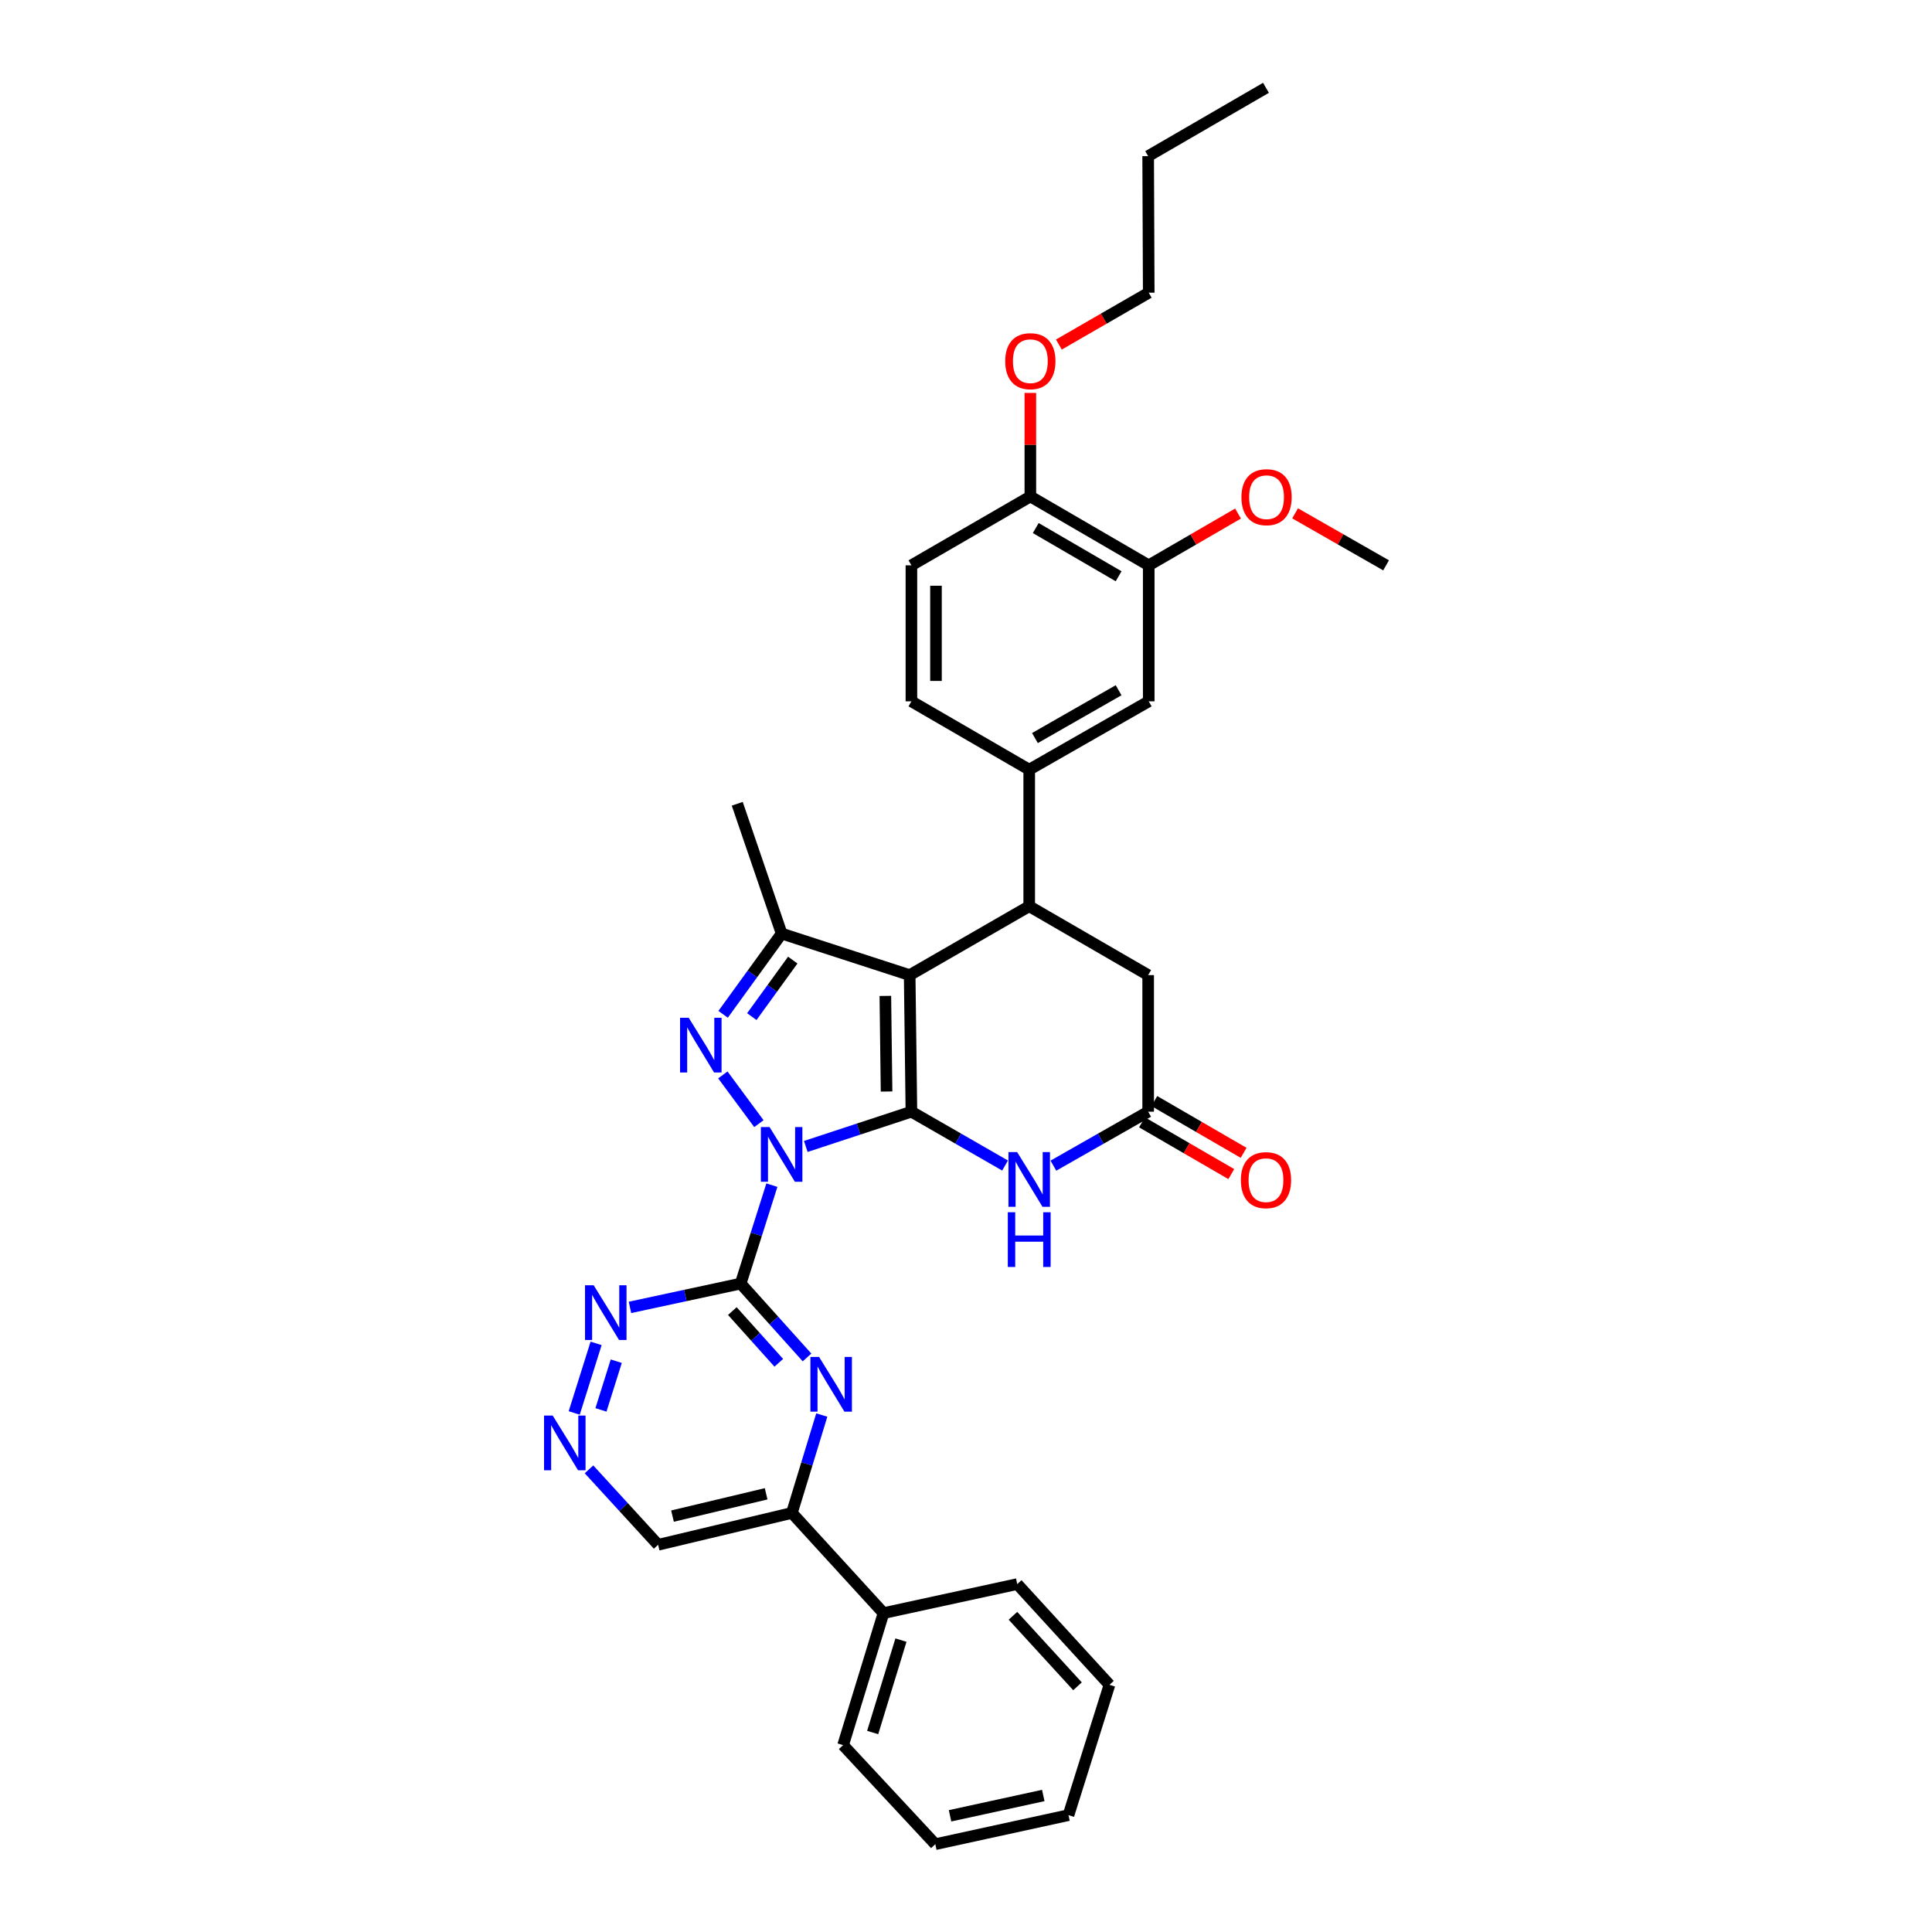 <?xml version='1.0' encoding='iso-8859-1'?>
<svg version='1.1' baseProfile='full'
              xmlns='http://www.w3.org/2000/svg'
                      xmlns:rdkit='http://www.rdkit.org/xml'
                      xmlns:xlink='http://www.w3.org/1999/xlink'
                  xml:space='preserve'
width='1000px' height='1000px' viewBox='0 0 1000 1000'>
<!-- END OF HEADER -->
<rect style='opacity:1.0;fill:#FFFFFF;stroke:none' width='1000' height='1000' x='0' y='0'> </rect>
<path class='bond-0' d='M 417.08,593.401 L 444.411,584.407' style='fill:none;fill-rule:evenodd;stroke:#0000FF;stroke-width:6px;stroke-linecap:butt;stroke-linejoin:miter;stroke-opacity:1' />
<path class='bond-0' d='M 444.411,584.407 L 471.742,575.412' style='fill:none;fill-rule:evenodd;stroke:#000000;stroke-width:6px;stroke-linecap:butt;stroke-linejoin:miter;stroke-opacity:1' />
<path class='bond-2' d='M 392.799,581.598 L 374.145,556.375' style='fill:none;fill-rule:evenodd;stroke:#0000FF;stroke-width:6px;stroke-linecap:butt;stroke-linejoin:miter;stroke-opacity:1' />
<path class='bond-3' d='M 399.525,613.431 L 391.445,638.903' style='fill:none;fill-rule:evenodd;stroke:#0000FF;stroke-width:6px;stroke-linecap:butt;stroke-linejoin:miter;stroke-opacity:1' />
<path class='bond-3' d='M 391.445,638.903 L 383.365,664.376' style='fill:none;fill-rule:evenodd;stroke:#000000;stroke-width:6px;stroke-linecap:butt;stroke-linejoin:miter;stroke-opacity:1' />
<path class='bond-1' d='M 471.742,575.412 L 470.844,504.715' style='fill:none;fill-rule:evenodd;stroke:#000000;stroke-width:6px;stroke-linecap:butt;stroke-linejoin:miter;stroke-opacity:1' />
<path class='bond-1' d='M 458.884,564.969 L 458.256,515.481' style='fill:none;fill-rule:evenodd;stroke:#000000;stroke-width:6px;stroke-linecap:butt;stroke-linejoin:miter;stroke-opacity:1' />
<path class='bond-5' d='M 471.742,575.412 L 495.982,589.347' style='fill:none;fill-rule:evenodd;stroke:#000000;stroke-width:6px;stroke-linecap:butt;stroke-linejoin:miter;stroke-opacity:1' />
<path class='bond-5' d='M 495.982,589.347 L 520.221,603.282' style='fill:none;fill-rule:evenodd;stroke:#0000FF;stroke-width:6px;stroke-linecap:butt;stroke-linejoin:miter;stroke-opacity:1' />
<path class='bond-6' d='M 470.844,504.715 L 532.72,469.066' style='fill:none;fill-rule:evenodd;stroke:#000000;stroke-width:6px;stroke-linecap:butt;stroke-linejoin:miter;stroke-opacity:1' />
<path class='bond-34' d='M 470.844,504.715 L 404.572,483.211' style='fill:none;fill-rule:evenodd;stroke:#000000;stroke-width:6px;stroke-linecap:butt;stroke-linejoin:miter;stroke-opacity:1' />
<path class='bond-4' d='M 374.289,525.008 L 389.431,504.11' style='fill:none;fill-rule:evenodd;stroke:#0000FF;stroke-width:6px;stroke-linecap:butt;stroke-linejoin:miter;stroke-opacity:1' />
<path class='bond-4' d='M 389.431,504.11 L 404.572,483.211' style='fill:none;fill-rule:evenodd;stroke:#000000;stroke-width:6px;stroke-linecap:butt;stroke-linejoin:miter;stroke-opacity:1' />
<path class='bond-4' d='M 389.135,526.204 L 399.735,511.575' style='fill:none;fill-rule:evenodd;stroke:#0000FF;stroke-width:6px;stroke-linecap:butt;stroke-linejoin:miter;stroke-opacity:1' />
<path class='bond-4' d='M 399.735,511.575 L 410.334,496.946' style='fill:none;fill-rule:evenodd;stroke:#000000;stroke-width:6px;stroke-linecap:butt;stroke-linejoin:miter;stroke-opacity:1' />
<path class='bond-7' d='M 383.365,664.376 L 400.542,683.494' style='fill:none;fill-rule:evenodd;stroke:#000000;stroke-width:6px;stroke-linecap:butt;stroke-linejoin:miter;stroke-opacity:1' />
<path class='bond-7' d='M 400.542,683.494 L 417.719,702.613' style='fill:none;fill-rule:evenodd;stroke:#0000FF;stroke-width:6px;stroke-linecap:butt;stroke-linejoin:miter;stroke-opacity:1' />
<path class='bond-7' d='M 379.053,678.616 L 391.077,691.998' style='fill:none;fill-rule:evenodd;stroke:#000000;stroke-width:6px;stroke-linecap:butt;stroke-linejoin:miter;stroke-opacity:1' />
<path class='bond-7' d='M 391.077,691.998 L 403.101,705.381' style='fill:none;fill-rule:evenodd;stroke:#0000FF;stroke-width:6px;stroke-linecap:butt;stroke-linejoin:miter;stroke-opacity:1' />
<path class='bond-10' d='M 383.365,664.376 L 354.718,670.542' style='fill:none;fill-rule:evenodd;stroke:#000000;stroke-width:6px;stroke-linecap:butt;stroke-linejoin:miter;stroke-opacity:1' />
<path class='bond-10' d='M 354.718,670.542 L 326.07,676.709' style='fill:none;fill-rule:evenodd;stroke:#0000FF;stroke-width:6px;stroke-linecap:butt;stroke-linejoin:miter;stroke-opacity:1' />
<path class='bond-22' d='M 404.572,483.211 L 381.598,416.034' style='fill:none;fill-rule:evenodd;stroke:#000000;stroke-width:6px;stroke-linecap:butt;stroke-linejoin:miter;stroke-opacity:1' />
<path class='bond-8' d='M 545.231,603.344 L 569.757,589.378' style='fill:none;fill-rule:evenodd;stroke:#0000FF;stroke-width:6px;stroke-linecap:butt;stroke-linejoin:miter;stroke-opacity:1' />
<path class='bond-8' d='M 569.757,589.378 L 594.284,575.412' style='fill:none;fill-rule:evenodd;stroke:#000000;stroke-width:6px;stroke-linecap:butt;stroke-linejoin:miter;stroke-opacity:1' />
<path class='bond-9' d='M 532.72,469.066 L 532.72,398.369' style='fill:none;fill-rule:evenodd;stroke:#000000;stroke-width:6px;stroke-linecap:butt;stroke-linejoin:miter;stroke-opacity:1' />
<path class='bond-36' d='M 532.72,469.066 L 594.284,504.715' style='fill:none;fill-rule:evenodd;stroke:#000000;stroke-width:6px;stroke-linecap:butt;stroke-linejoin:miter;stroke-opacity:1' />
<path class='bond-11' d='M 425.356,732.417 L 417.619,757.755' style='fill:none;fill-rule:evenodd;stroke:#0000FF;stroke-width:6px;stroke-linecap:butt;stroke-linejoin:miter;stroke-opacity:1' />
<path class='bond-11' d='M 417.619,757.755 L 409.881,783.093' style='fill:none;fill-rule:evenodd;stroke:#000000;stroke-width:6px;stroke-linecap:butt;stroke-linejoin:miter;stroke-opacity:1' />
<path class='bond-13' d='M 594.284,575.412 L 594.284,504.715' style='fill:none;fill-rule:evenodd;stroke:#000000;stroke-width:6px;stroke-linecap:butt;stroke-linejoin:miter;stroke-opacity:1' />
<path class='bond-17' d='M 591.093,580.917 L 614.204,594.314' style='fill:none;fill-rule:evenodd;stroke:#000000;stroke-width:6px;stroke-linecap:butt;stroke-linejoin:miter;stroke-opacity:1' />
<path class='bond-17' d='M 614.204,594.314 L 637.315,607.711' style='fill:none;fill-rule:evenodd;stroke:#FF0000;stroke-width:6px;stroke-linecap:butt;stroke-linejoin:miter;stroke-opacity:1' />
<path class='bond-17' d='M 597.475,569.908 L 620.586,583.306' style='fill:none;fill-rule:evenodd;stroke:#000000;stroke-width:6px;stroke-linecap:butt;stroke-linejoin:miter;stroke-opacity:1' />
<path class='bond-17' d='M 620.586,583.306 L 643.697,596.703' style='fill:none;fill-rule:evenodd;stroke:#FF0000;stroke-width:6px;stroke-linecap:butt;stroke-linejoin:miter;stroke-opacity:1' />
<path class='bond-14' d='M 532.72,398.369 L 594.581,363.009' style='fill:none;fill-rule:evenodd;stroke:#000000;stroke-width:6px;stroke-linecap:butt;stroke-linejoin:miter;stroke-opacity:1' />
<path class='bond-14' d='M 535.684,382.018 L 578.987,357.266' style='fill:none;fill-rule:evenodd;stroke:#000000;stroke-width:6px;stroke-linecap:butt;stroke-linejoin:miter;stroke-opacity:1' />
<path class='bond-18' d='M 532.72,398.369 L 471.742,363.009' style='fill:none;fill-rule:evenodd;stroke:#000000;stroke-width:6px;stroke-linecap:butt;stroke-linejoin:miter;stroke-opacity:1' />
<path class='bond-12' d='M 308.537,695.333 L 297.214,731.347' style='fill:none;fill-rule:evenodd;stroke:#0000FF;stroke-width:6px;stroke-linecap:butt;stroke-linejoin:miter;stroke-opacity:1' />
<path class='bond-12' d='M 318.977,704.551 L 311.051,729.761' style='fill:none;fill-rule:evenodd;stroke:#0000FF;stroke-width:6px;stroke-linecap:butt;stroke-linejoin:miter;stroke-opacity:1' />
<path class='bond-20' d='M 409.881,783.093 L 457.3,834.945' style='fill:none;fill-rule:evenodd;stroke:#000000;stroke-width:6px;stroke-linecap:butt;stroke-linejoin:miter;stroke-opacity:1' />
<path class='bond-35' d='M 409.881,783.093 L 340.647,799.585' style='fill:none;fill-rule:evenodd;stroke:#000000;stroke-width:6px;stroke-linecap:butt;stroke-linejoin:miter;stroke-opacity:1' />
<path class='bond-35' d='M 396.548,773.189 L 348.084,784.734' style='fill:none;fill-rule:evenodd;stroke:#000000;stroke-width:6px;stroke-linecap:butt;stroke-linejoin:miter;stroke-opacity:1' />
<path class='bond-19' d='M 304.865,760.531 L 322.756,780.058' style='fill:none;fill-rule:evenodd;stroke:#0000FF;stroke-width:6px;stroke-linecap:butt;stroke-linejoin:miter;stroke-opacity:1' />
<path class='bond-19' d='M 322.756,780.058 L 340.647,799.585' style='fill:none;fill-rule:evenodd;stroke:#000000;stroke-width:6px;stroke-linecap:butt;stroke-linejoin:miter;stroke-opacity:1' />
<path class='bond-15' d='M 594.581,363.009 L 594.581,292.616' style='fill:none;fill-rule:evenodd;stroke:#000000;stroke-width:6px;stroke-linecap:butt;stroke-linejoin:miter;stroke-opacity:1' />
<path class='bond-23' d='M 594.581,292.616 L 617.692,279.216' style='fill:none;fill-rule:evenodd;stroke:#000000;stroke-width:6px;stroke-linecap:butt;stroke-linejoin:miter;stroke-opacity:1' />
<path class='bond-23' d='M 617.692,279.216 L 640.803,265.816' style='fill:none;fill-rule:evenodd;stroke:#FF0000;stroke-width:6px;stroke-linecap:butt;stroke-linejoin:miter;stroke-opacity:1' />
<path class='bond-38' d='M 594.581,292.616 L 533.306,256.974' style='fill:none;fill-rule:evenodd;stroke:#000000;stroke-width:6px;stroke-linecap:butt;stroke-linejoin:miter;stroke-opacity:1' />
<path class='bond-38' d='M 578.992,298.269 L 536.1,273.319' style='fill:none;fill-rule:evenodd;stroke:#000000;stroke-width:6px;stroke-linecap:butt;stroke-linejoin:miter;stroke-opacity:1' />
<path class='bond-16' d='M 533.306,256.974 L 471.742,292.616' style='fill:none;fill-rule:evenodd;stroke:#000000;stroke-width:6px;stroke-linecap:butt;stroke-linejoin:miter;stroke-opacity:1' />
<path class='bond-24' d='M 533.306,256.974 L 533.306,230.175' style='fill:none;fill-rule:evenodd;stroke:#000000;stroke-width:6px;stroke-linecap:butt;stroke-linejoin:miter;stroke-opacity:1' />
<path class='bond-24' d='M 533.306,230.175 L 533.306,203.376' style='fill:none;fill-rule:evenodd;stroke:#FF0000;stroke-width:6px;stroke-linecap:butt;stroke-linejoin:miter;stroke-opacity:1' />
<path class='bond-21' d='M 471.742,363.009 L 471.742,292.616' style='fill:none;fill-rule:evenodd;stroke:#000000;stroke-width:6px;stroke-linecap:butt;stroke-linejoin:miter;stroke-opacity:1' />
<path class='bond-21' d='M 484.466,352.45 L 484.466,303.175' style='fill:none;fill-rule:evenodd;stroke:#000000;stroke-width:6px;stroke-linecap:butt;stroke-linejoin:miter;stroke-opacity:1' />
<path class='bond-25' d='M 457.3,834.945 L 436.39,903.281' style='fill:none;fill-rule:evenodd;stroke:#000000;stroke-width:6px;stroke-linecap:butt;stroke-linejoin:miter;stroke-opacity:1' />
<path class='bond-25' d='M 466.331,848.918 L 451.694,896.754' style='fill:none;fill-rule:evenodd;stroke:#000000;stroke-width:6px;stroke-linecap:butt;stroke-linejoin:miter;stroke-opacity:1' />
<path class='bond-26' d='M 457.3,834.945 L 526.527,819.916' style='fill:none;fill-rule:evenodd;stroke:#000000;stroke-width:6px;stroke-linecap:butt;stroke-linejoin:miter;stroke-opacity:1' />
<path class='bond-28' d='M 670.347,265.706 L 693.886,279.161' style='fill:none;fill-rule:evenodd;stroke:#FF0000;stroke-width:6px;stroke-linecap:butt;stroke-linejoin:miter;stroke-opacity:1' />
<path class='bond-28' d='M 693.886,279.161 L 717.426,292.616' style='fill:none;fill-rule:evenodd;stroke:#000000;stroke-width:6px;stroke-linecap:butt;stroke-linejoin:miter;stroke-opacity:1' />
<path class='bond-27' d='M 548.075,178.341 L 571.328,164.922' style='fill:none;fill-rule:evenodd;stroke:#FF0000;stroke-width:6px;stroke-linecap:butt;stroke-linejoin:miter;stroke-opacity:1' />
<path class='bond-27' d='M 571.328,164.922 L 594.581,151.504' style='fill:none;fill-rule:evenodd;stroke:#000000;stroke-width:6px;stroke-linecap:butt;stroke-linejoin:miter;stroke-opacity:1' />
<path class='bond-32' d='M 436.39,903.281 L 484.113,954.545' style='fill:none;fill-rule:evenodd;stroke:#000000;stroke-width:6px;stroke-linecap:butt;stroke-linejoin:miter;stroke-opacity:1' />
<path class='bond-31' d='M 526.527,819.916 L 574.257,872.057' style='fill:none;fill-rule:evenodd;stroke:#000000;stroke-width:6px;stroke-linecap:butt;stroke-linejoin:miter;stroke-opacity:1' />
<path class='bond-31' d='M 524.301,836.329 L 557.712,872.827' style='fill:none;fill-rule:evenodd;stroke:#000000;stroke-width:6px;stroke-linecap:butt;stroke-linejoin:miter;stroke-opacity:1' />
<path class='bond-29' d='M 594.581,151.504 L 594.284,80.814' style='fill:none;fill-rule:evenodd;stroke:#000000;stroke-width:6px;stroke-linecap:butt;stroke-linejoin:miter;stroke-opacity:1' />
<path class='bond-30' d='M 594.284,80.814 L 655.268,45.455' style='fill:none;fill-rule:evenodd;stroke:#000000;stroke-width:6px;stroke-linecap:butt;stroke-linejoin:miter;stroke-opacity:1' />
<path class='bond-33' d='M 574.257,872.057 L 553.05,939.517' style='fill:none;fill-rule:evenodd;stroke:#000000;stroke-width:6px;stroke-linecap:butt;stroke-linejoin:miter;stroke-opacity:1' />
<path class='bond-37' d='M 484.113,954.545 L 553.05,939.517' style='fill:none;fill-rule:evenodd;stroke:#000000;stroke-width:6px;stroke-linecap:butt;stroke-linejoin:miter;stroke-opacity:1' />
<path class='bond-37' d='M 491.743,939.859 L 539.999,929.339' style='fill:none;fill-rule:evenodd;stroke:#000000;stroke-width:6px;stroke-linecap:butt;stroke-linejoin:miter;stroke-opacity:1' />
<path  class='atom-0' d='M 398.312 583.357
L 407.592 598.357
Q 408.512 599.837, 409.992 602.517
Q 411.472 605.197, 411.552 605.357
L 411.552 583.357
L 415.312 583.357
L 415.312 611.677
L 411.432 611.677
L 401.472 595.277
Q 400.312 593.357, 399.072 591.157
Q 397.872 588.957, 397.512 588.277
L 397.512 611.677
L 393.832 611.677
L 393.832 583.357
L 398.312 583.357
' fill='#0000FF'/>
<path  class='atom-3' d='M 356.478 526.791
L 365.758 541.791
Q 366.678 543.271, 368.158 545.951
Q 369.638 548.631, 369.718 548.791
L 369.718 526.791
L 373.478 526.791
L 373.478 555.111
L 369.598 555.111
L 359.638 538.711
Q 358.478 536.791, 357.238 534.591
Q 356.038 532.391, 355.678 531.711
L 355.678 555.111
L 351.998 555.111
L 351.998 526.791
L 356.478 526.791
' fill='#0000FF'/>
<path  class='atom-6' d='M 526.46 596.308
L 535.74 611.308
Q 536.66 612.788, 538.14 615.468
Q 539.62 618.148, 539.7 618.308
L 539.7 596.308
L 543.46 596.308
L 543.46 624.628
L 539.58 624.628
L 529.62 608.228
Q 528.46 606.308, 527.22 604.108
Q 526.02 601.908, 525.66 601.228
L 525.66 624.628
L 521.98 624.628
L 521.98 596.308
L 526.46 596.308
' fill='#0000FF'/>
<path  class='atom-6' d='M 521.64 627.46
L 525.48 627.46
L 525.48 639.5
L 539.96 639.5
L 539.96 627.46
L 543.8 627.46
L 543.8 655.78
L 539.96 655.78
L 539.96 642.7
L 525.48 642.7
L 525.48 655.78
L 521.64 655.78
L 521.64 627.46
' fill='#0000FF'/>
<path  class='atom-8' d='M 423.952 702.357
L 433.232 717.357
Q 434.152 718.837, 435.632 721.517
Q 437.112 724.197, 437.192 724.357
L 437.192 702.357
L 440.952 702.357
L 440.952 730.677
L 437.072 730.677
L 427.112 714.277
Q 425.952 712.357, 424.712 710.157
Q 423.512 707.957, 423.152 707.277
L 423.152 730.677
L 419.472 730.677
L 419.472 702.357
L 423.952 702.357
' fill='#0000FF'/>
<path  class='atom-11' d='M 307.284 665.245
L 316.564 680.245
Q 317.484 681.725, 318.964 684.405
Q 320.444 687.085, 320.524 687.245
L 320.524 665.245
L 324.284 665.245
L 324.284 693.565
L 320.404 693.565
L 310.444 677.165
Q 309.284 675.245, 308.044 673.045
Q 306.844 670.845, 306.484 670.165
L 306.484 693.565
L 302.804 693.565
L 302.804 665.245
L 307.284 665.245
' fill='#0000FF'/>
<path  class='atom-13' d='M 286.077 732.697
L 295.357 747.697
Q 296.277 749.177, 297.757 751.857
Q 299.237 754.537, 299.317 754.697
L 299.317 732.697
L 303.077 732.697
L 303.077 761.017
L 299.197 761.017
L 289.237 744.617
Q 288.077 742.697, 286.837 740.497
Q 285.637 738.297, 285.277 737.617
L 285.277 761.017
L 281.597 761.017
L 281.597 732.697
L 286.077 732.697
' fill='#0000FF'/>
<path  class='atom-18' d='M 642.268 610.845
Q 642.268 604.045, 645.628 600.245
Q 648.988 596.445, 655.268 596.445
Q 661.548 596.445, 664.908 600.245
Q 668.268 604.045, 668.268 610.845
Q 668.268 617.725, 664.868 621.645
Q 661.468 625.525, 655.268 625.525
Q 649.028 625.525, 645.628 621.645
Q 642.268 617.765, 642.268 610.845
M 655.268 622.325
Q 659.588 622.325, 661.908 619.445
Q 664.268 616.525, 664.268 610.845
Q 664.268 605.285, 661.908 602.485
Q 659.588 599.645, 655.268 599.645
Q 650.948 599.645, 648.588 602.445
Q 646.268 605.245, 646.268 610.845
Q 646.268 616.565, 648.588 619.445
Q 650.948 622.325, 655.268 622.325
' fill='#FF0000'/>
<path  class='atom-24' d='M 642.565 257.337
Q 642.565 250.537, 645.925 246.737
Q 649.285 242.937, 655.565 242.937
Q 661.845 242.937, 665.205 246.737
Q 668.565 250.537, 668.565 257.337
Q 668.565 264.217, 665.165 268.137
Q 661.765 272.017, 655.565 272.017
Q 649.325 272.017, 645.925 268.137
Q 642.565 264.257, 642.565 257.337
M 655.565 268.817
Q 659.885 268.817, 662.205 265.937
Q 664.565 263.017, 664.565 257.337
Q 664.565 251.777, 662.205 248.977
Q 659.885 246.137, 655.565 246.137
Q 651.245 246.137, 648.885 248.937
Q 646.565 251.737, 646.565 257.337
Q 646.565 263.057, 648.885 265.937
Q 651.245 268.817, 655.565 268.817
' fill='#FF0000'/>
<path  class='atom-25' d='M 520.306 186.943
Q 520.306 180.143, 523.666 176.343
Q 527.026 172.543, 533.306 172.543
Q 539.586 172.543, 542.946 176.343
Q 546.306 180.143, 546.306 186.943
Q 546.306 193.823, 542.906 197.743
Q 539.506 201.623, 533.306 201.623
Q 527.066 201.623, 523.666 197.743
Q 520.306 193.863, 520.306 186.943
M 533.306 198.423
Q 537.626 198.423, 539.946 195.543
Q 542.306 192.623, 542.306 186.943
Q 542.306 181.383, 539.946 178.583
Q 537.626 175.743, 533.306 175.743
Q 528.986 175.743, 526.626 178.543
Q 524.306 181.343, 524.306 186.943
Q 524.306 192.663, 526.626 195.543
Q 528.986 198.423, 533.306 198.423
' fill='#FF0000'/>
</svg>
